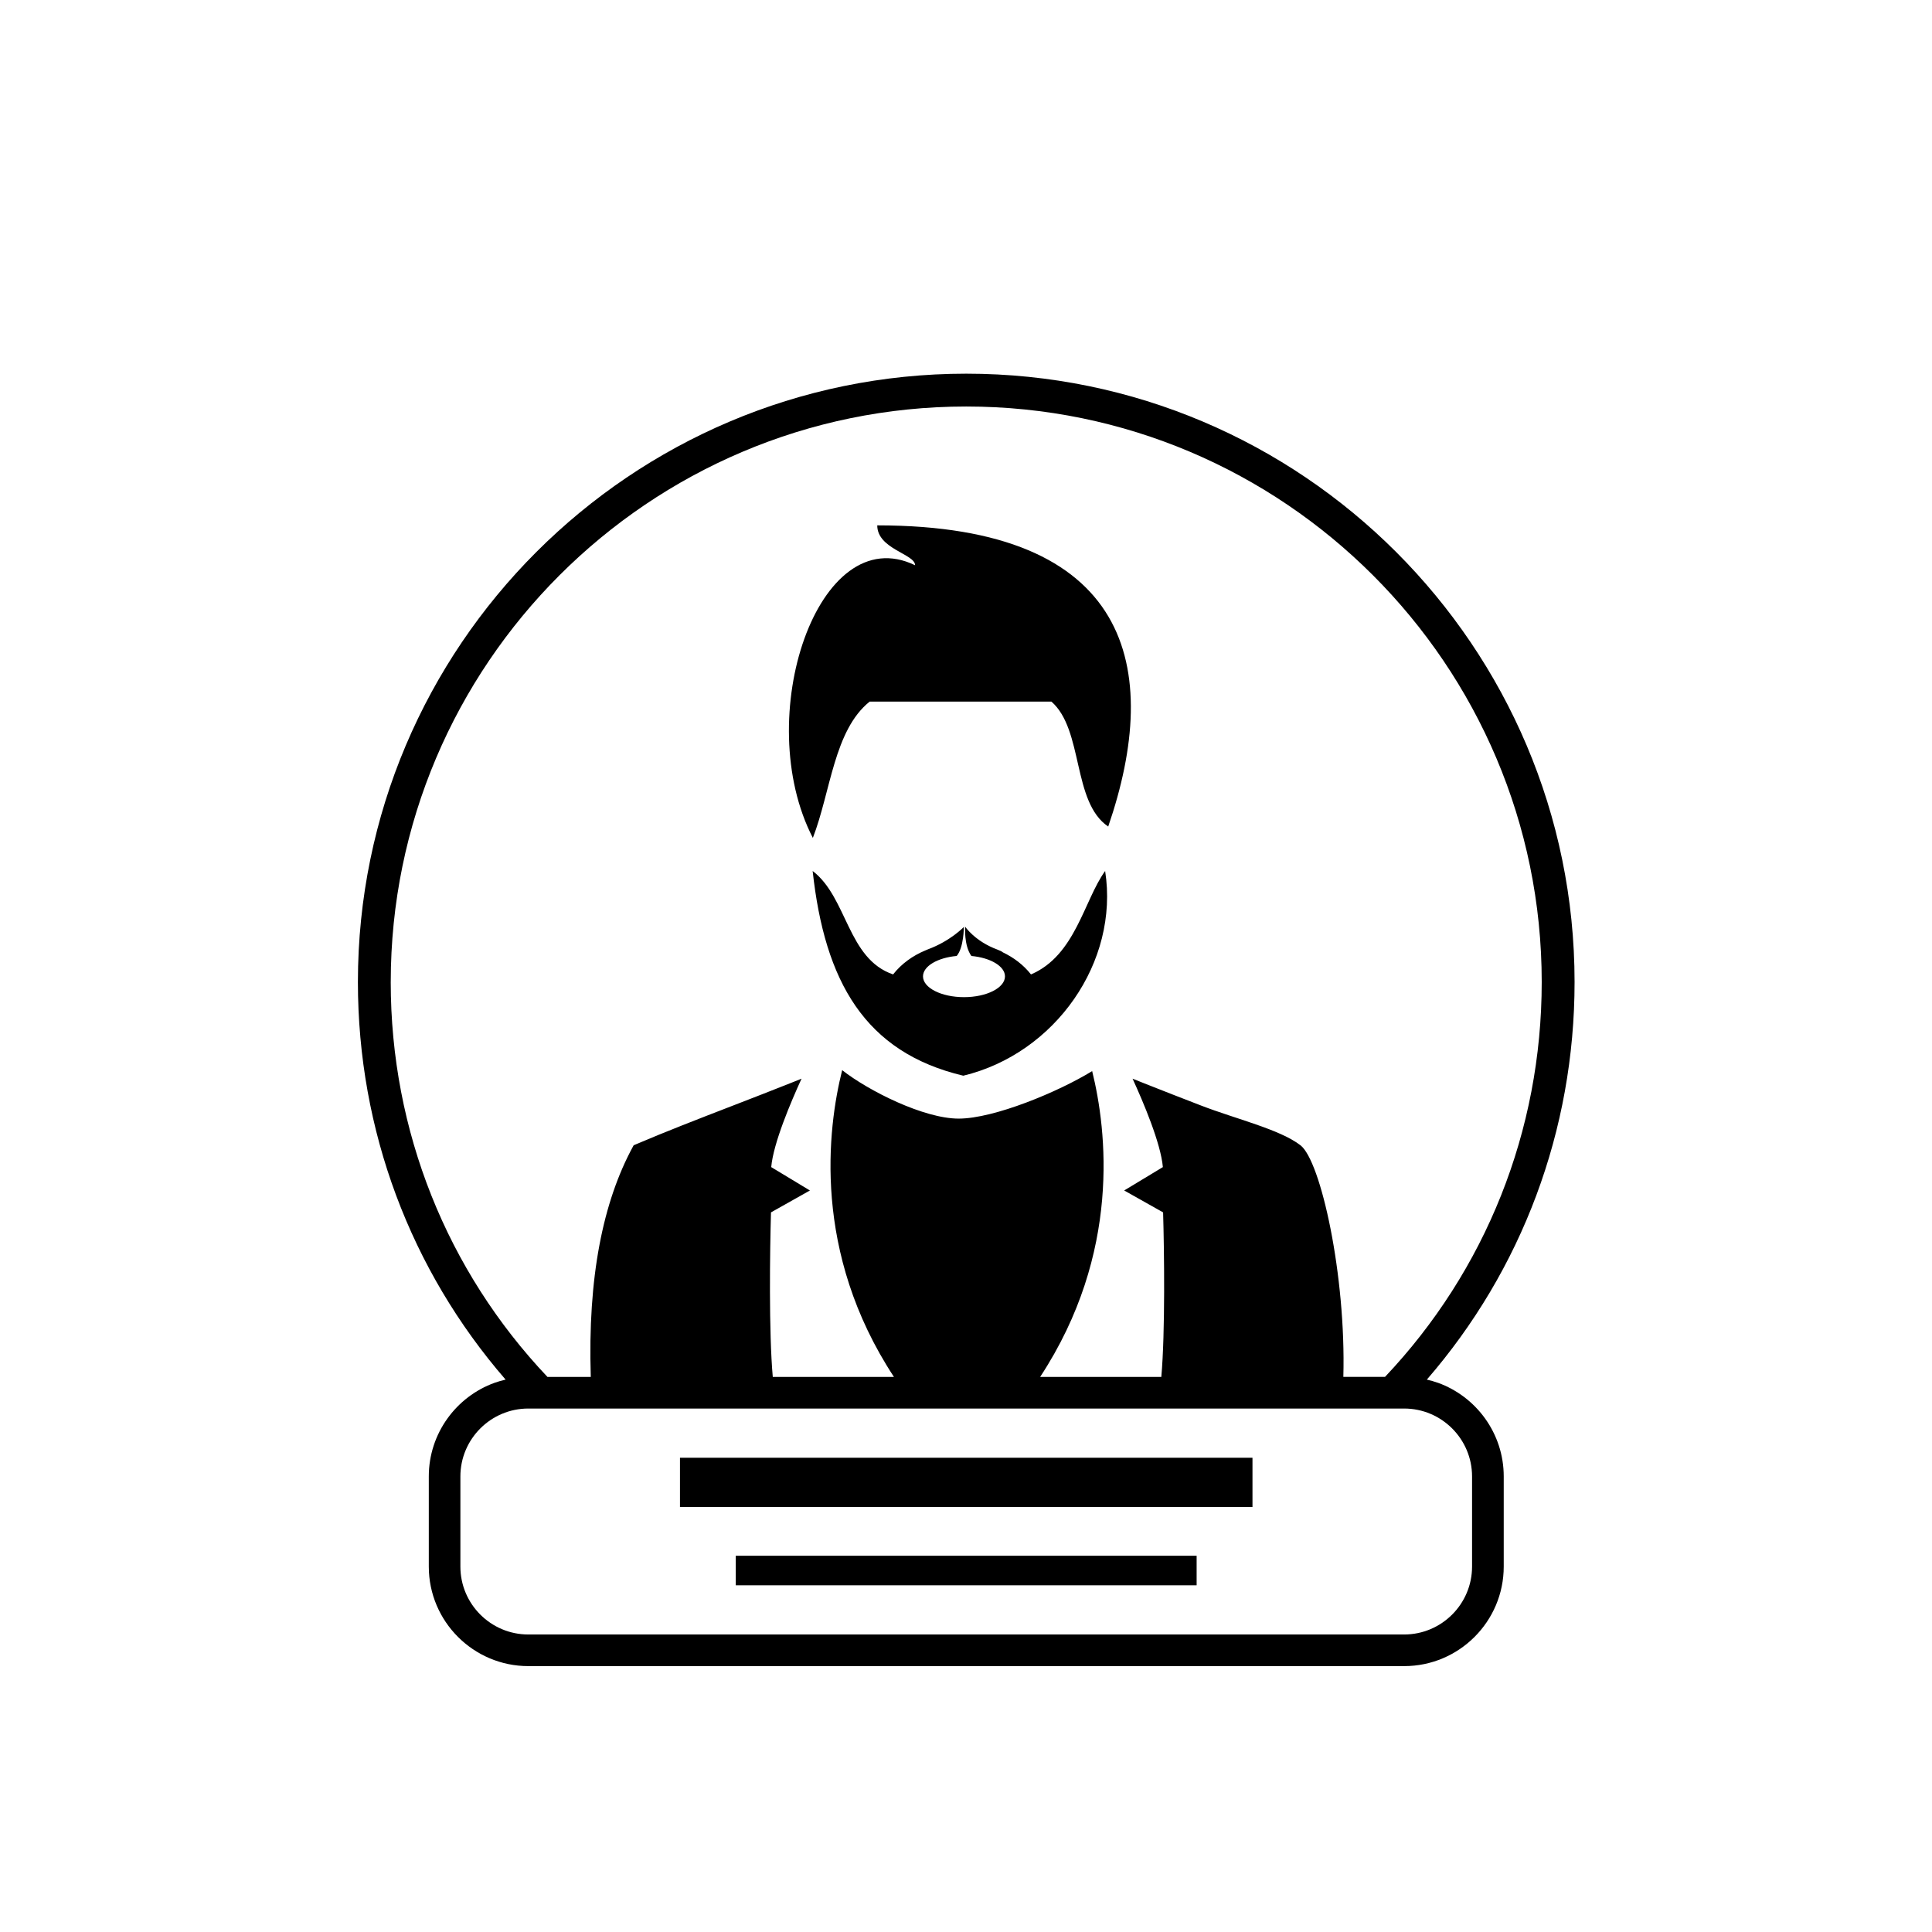 <?xml version="1.0" encoding="UTF-8"?>
<!-- Uploaded to: SVG Repo, www.svgrepo.com, Generator: SVG Repo Mixer Tools -->
<svg fill="#000000" width="800px" height="800px" version="1.1" viewBox="144 144 512 512" xmlns="http://www.w3.org/2000/svg">
 <g>
  <path d="m338.98 556.29h122.14v7.828h-122.14z"/>
  <path d="m324.2 530.32h151.72v13.047h-151.72z"/>
  <path d="m525.04 510.45c-0.945-0.34-1.922-0.609-2.914-0.84 25.152-29.012 39.152-66.039 39.152-105.36 0-88.898-72.32-161.22-161.21-161.22-88.895 0-161.22 72.32-161.22 161.22 0 39.352 13.988 76.359 39.141 105.36-0.988 0.234-1.965 0.5-2.906 0.84-10.164 3.668-17.449 13.41-17.449 24.82v23.887c0 14.547 11.836 26.379 26.379 26.379h232.11c14.547 0 26.379-11.836 26.379-26.379v-23.887c0.004-11.414-7.289-21.16-17.453-24.824zm-277.49-106.2c0-84.098 68.418-152.52 152.51-152.52s152.51 68.418 152.51 152.52c0 39.477-14.914 76.52-41.527 104.64h-11.043c0.734-26.844-5.969-57.227-11.367-61.383-5.504-4.238-17.125-6.965-26.359-10.535-5.004-1.934-10.07-3.898-15.051-5.879-1.031-0.41-2.059-0.824-3.082-1.234 2.809 6.125 7.477 17.09 8.031 23.434l-10.254 6.195 10.316 5.805c0.297 10.082 0.586 31.738-0.473 43.602h-32.109c21.551-32.836 17.645-65.434 13.781-81.043-8.945 5.504-26.02 12.594-35.371 12.594-9.23 0-23.855-7.336-30.879-12.84-3.883 15.5-7.957 48.27 13.719 81.293h-32.109c-1.059-11.863-0.77-33.52-0.473-43.602l10.316-5.805-10.254-6.195c0.555-6.344 5.227-17.309 8.035-23.434-1.02 0.41-2.047 0.824-3.082 1.234-4.981 1.98-10.043 3.945-15.047 5.879-9.238 3.57-17.965 6.945-25.996 10.379l-0.363 0.156-0.191 0.348c-7.949 14.633-12.012 34.621-11.176 61.035h-11.484c-26.621-28.113-41.531-65.129-41.531-104.64zm286.56 154.91c0 9.922-8.07 17.996-17.996 17.996h-232.11c-9.922 0-17.996-8.07-17.996-17.996v-23.887c0-9.922 8.074-17.996 17.996-17.996h232.11c9.922 0 17.996 8.07 17.996 17.996z"/>
  <path d="m374.47 329.93h48.164c8.566 7.492 5.457 26.652 15.055 33.113 14.422-41.996 6.117-79.816-61.207-79.816 0 6.305 10.027 7.566 10.027 10.574-25.715-12.492-43.539 40.406-27.094 72.254 4.754-12.305 5.59-28.527 15.055-36.125z"/>
  <path d="m417.22 402.23c-2.008-2.551-4.594-4.484-7.469-5.856-0.203-0.195-0.656-0.434-1.445-0.727-5.957-2.203-8.527-6.066-8.527-6.066s-0.371 4.961 1.648 7.762c5.062 0.469 8.902 2.711 8.902 5.41 0 3.039-4.863 5.504-10.859 5.504-6 0-10.863-2.465-10.863-5.504 0-2.707 3.852-4.949 8.926-5.414 1.902-2.207 1.902-7.688 1.902-7.688s-3.531 3.711-9.484 5.918c-0.316 0.117-0.566 0.223-0.777 0.328-3.293 1.375-6.25 3.477-8.496 6.332-12.121-4.125-12.098-20.387-21.316-27.406 3.199 29.281 13.82 48.059 39.918 54.25 24.41-5.891 41.344-30.184 37.594-54.25-5.629 7.773-7.852 22.379-19.652 27.406z"/>
 </g>
</svg>